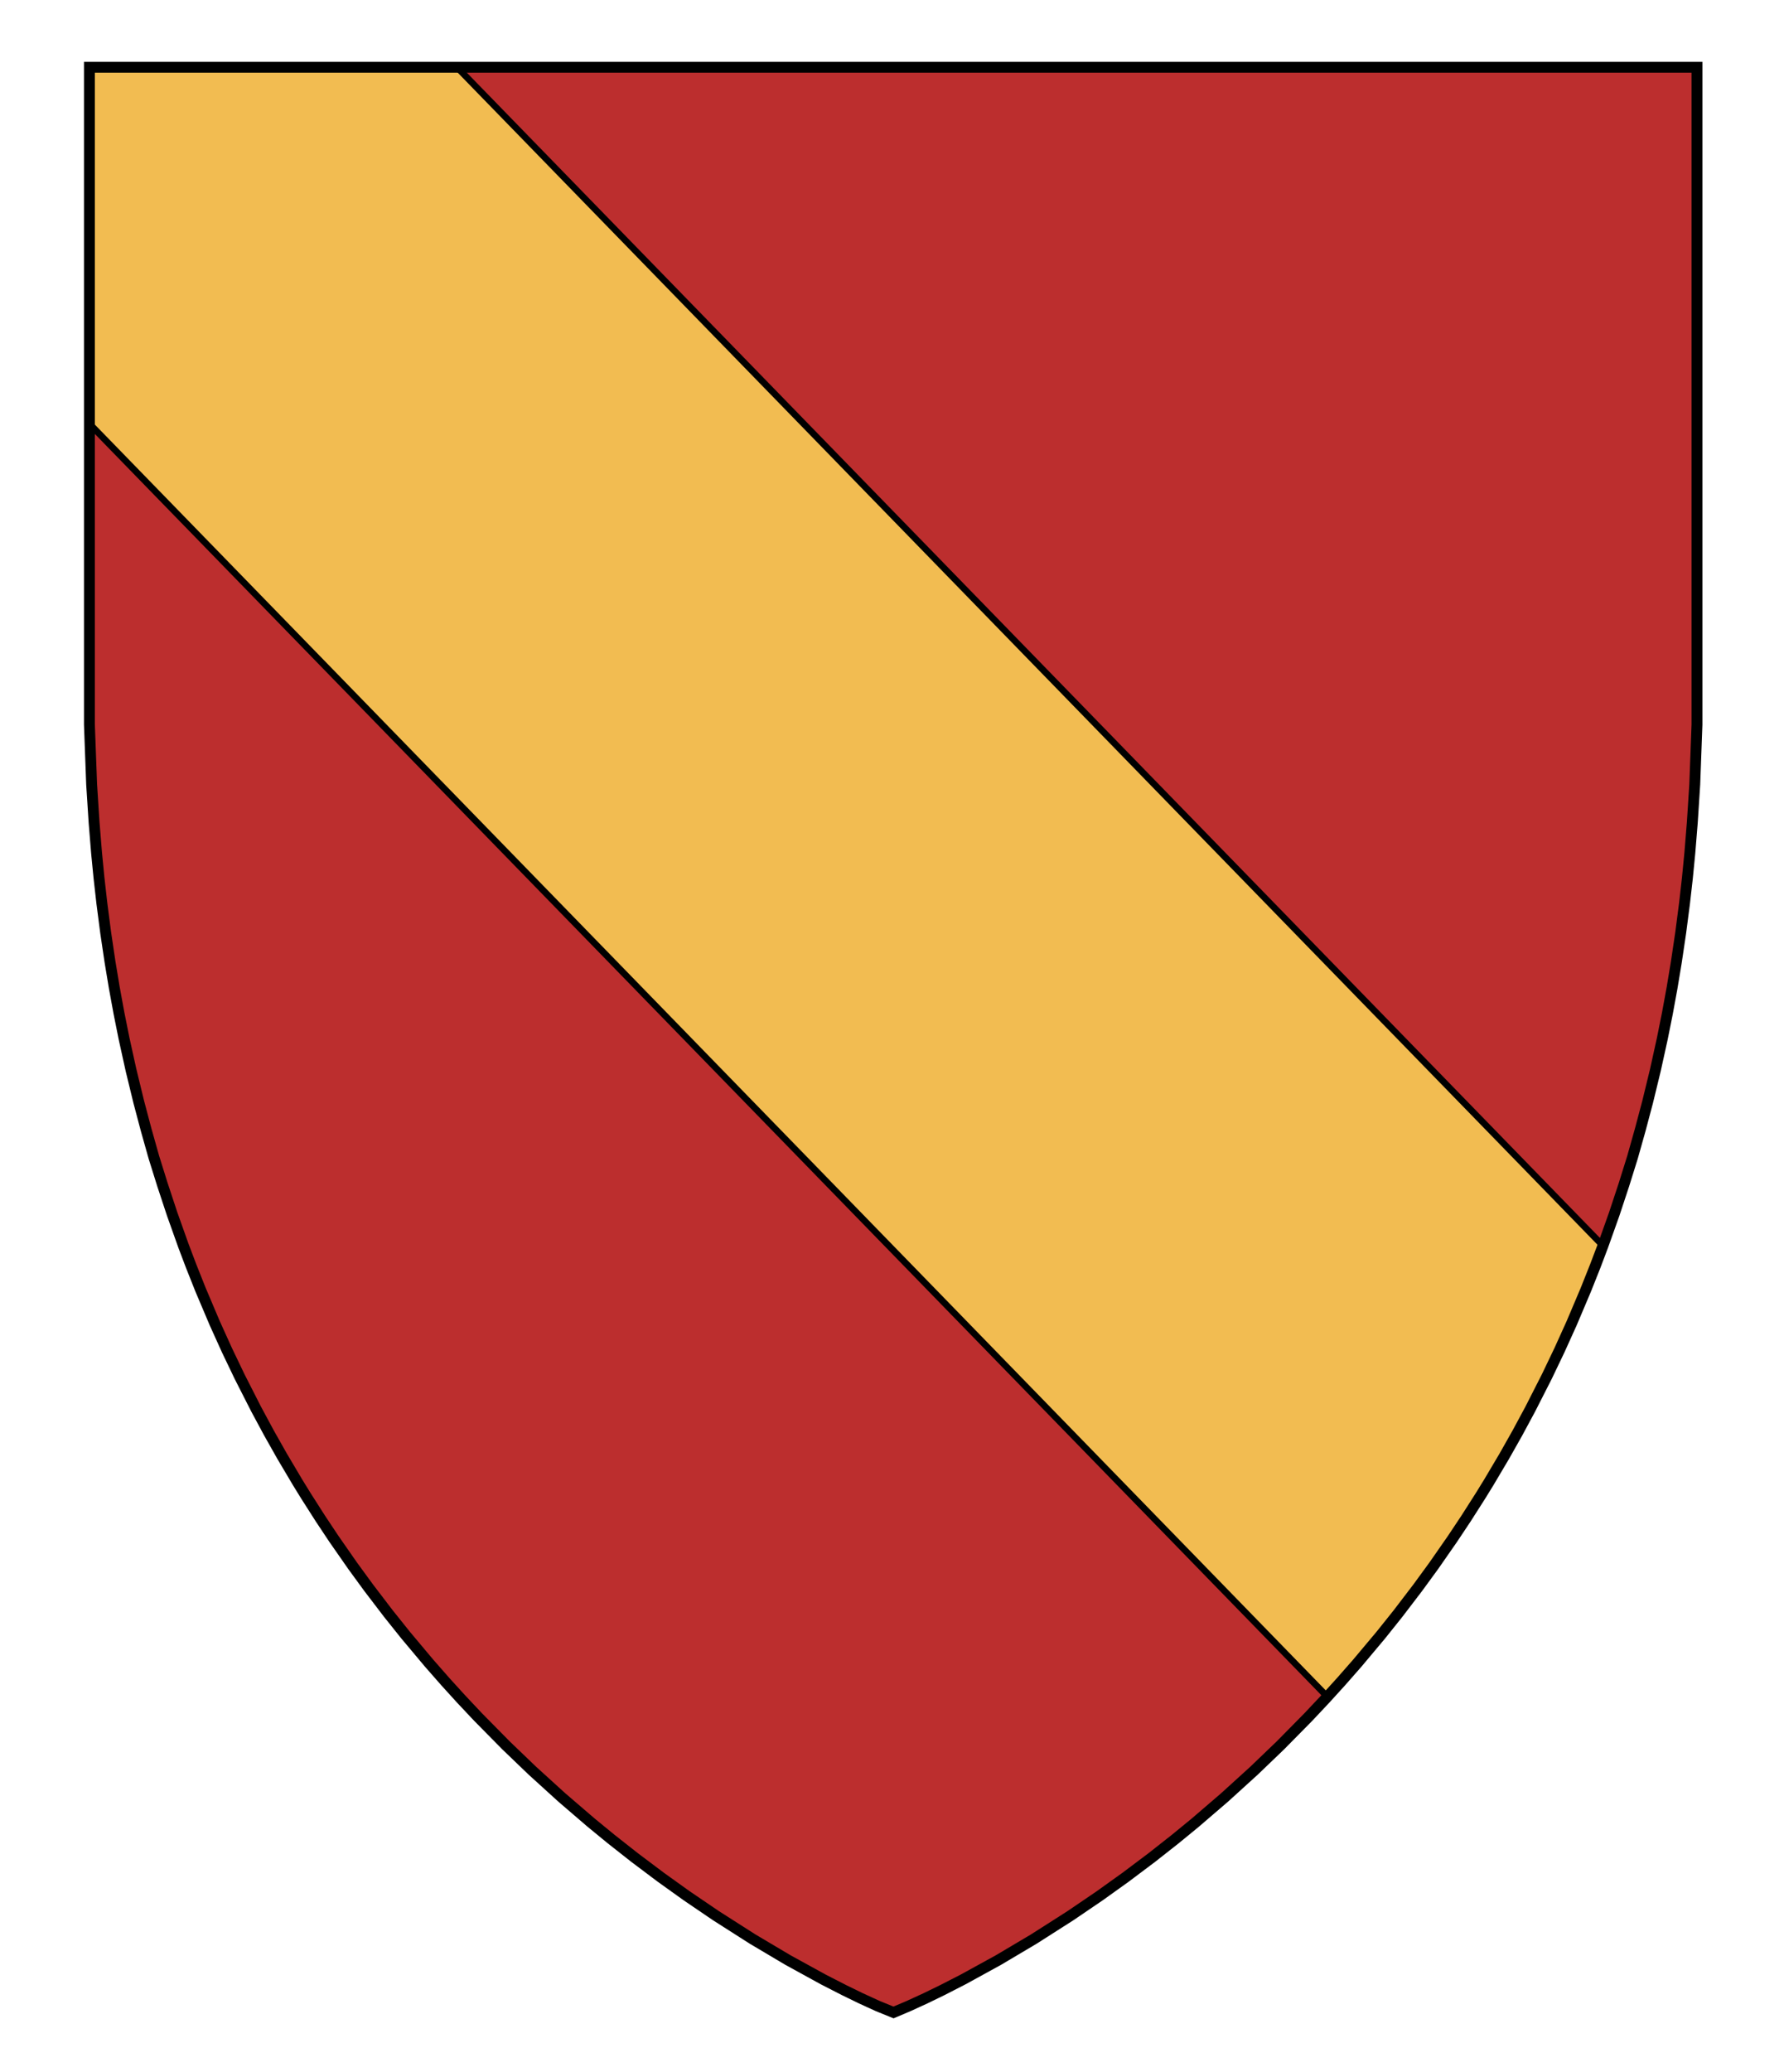 <?xml version="1.0" encoding="UTF-8" standalone="no"?>
<!-- Generator: Adobe Illustrator 16.0.0, SVG Export Plug-In . SVG Version: 6.00 Build 0)  -->
<svg xmlns:dc="http://purl.org/dc/elements/1.1/" xmlns:cc="http://creativecommons.org/ns#" xmlns:rdf="http://www.w3.org/1999/02/22-rdf-syntax-ns#" xmlns:svg="http://www.w3.org/2000/svg" xmlns="http://www.w3.org/2000/svg" xmlns:sodipodi="http://sodipodi.sourceforge.net/DTD/sodipodi-0.dtd" xmlns:inkscape="http://www.inkscape.org/namespaces/inkscape" version="1.1" id="Layer_1" x="0px" y="0px" width="820px" height="952px" viewBox="0 0 820 952" enable-background="new 0 0 820 952" xml:space="preserve" inkscape:version="0.48.4 r9939" sodipodi:docname="De_Chalon.svg"><sodipodi:namedview pagecolor="#ffffff" bordercolor="#666666" borderopacity="1" objecttolerance="10" gridtolerance="10" guidetolerance="10" inkscape:pageopacity="0" inkscape:pageshadow="2" inkscape:window-width="640" inkscape:window-height="480" id="namedview13" showgrid="false" inkscape:zoom="0.24789916" inkscape:cx="410" inkscape:cy="476" inkscape:window-x="0" inkscape:window-y="0" inkscape:window-maximized="0" inkscape:current-layer="Layer_1"/><defs id="defs15"/>
<g id="g3">
	<polygon fill="#bc2e2e" points="410.698,924.5 417.661,921.551 425.365,918.021 433.177,914.221 442.712,909.332 458.905,900.44    475.176,890.79 492.008,880.054 505.439,870.924 517.325,862.415 529.428,853.323 540.177,844.862 549.428,837.278    562.826,825.768 576.447,813.393 588.479,801.848 601.385,788.764 609.259,780.396 616.475,772.457 623.923,763.969    634.676,751.149 642.53,741.326 651.604,729.449 659.016,719.304 667.616,706.95 673.852,697.586 680.509,687.156 684.299,681.007    691.438,668.964 697.447,658.324 703.379,647.319 711.005,632.333 716.823,620.176 722.388,607.888 728.908,592.508 733.25,581.61    736.784,572.266 741.984,557.676 746.439,544.199 750.365,531.641 753.948,518.929 757.308,506.275 760.887,491.567    764.071,477.121 766.395,465.565 768.541,453.862 770.534,441.862 772.535,428.381 774.285,414.896 775.598,403.312    776.719,391.833 777.861,377.749 778.979,360.396 779.395,349.209 780,332.9 780,30.9 41.101,30.9 41.101,332.9 41.706,349.209    42.122,360.396 43.237,377.749 44.382,391.833 45.503,403.312 46.812,414.896 48.562,428.381 50.562,441.862 52.56,453.862    54.707,465.565 57.027,477.121 60.214,491.567 63.793,506.275 67.149,518.929 70.731,531.641 74.659,544.199 79.115,557.676    84.312,572.266 87.851,581.61 92.188,592.508 98.713,607.888 104.274,620.176 110.096,632.333 117.722,647.319 123.65,658.324    129.661,668.964 136.802,681.007 140.592,687.156 147.25,697.586 153.479,706.95 162.085,719.304 169.495,729.449 178.567,741.326    186.425,751.149 197.178,763.969 204.626,772.457 211.842,780.396 219.716,788.764 232.622,801.848 244.65,813.393    258.271,825.768 271.673,837.278 280.924,844.862 291.673,853.323 303.771,862.415 315.657,870.924 329.093,880.054    345.925,890.79 362.193,900.44 378.389,909.332 387.924,914.221 395.73,918.021 403.438,921.551  " id="polygon5"/>
</g>
<path fill="#f2bc51" stroke="#000000" stroke-width="3" stroke-miterlimit="10" d="M41.101,194.572  c0.301,0.327,0.586,0.661,0.895,0.986l568.117,583.899l6.361-7l7.447-8.488l10.753-12.814l7.854-9.823l9.072-11.877l7.41-10.146  l8.604-12.354l6.23-9.364l6.657-10.43l3.79-6.149l7.142-12.043l6.01-10.64l5.934-11.005l7.626-14.986l5.816-12.157l5.562-12.288  l6.521-15.38l4.339-10.896l3.537-9.35l0.004-0.012L210.104,30.942l-0.19-0.042H41.101V194.572z" id="path7"/>
<g id="g9">
	<polygon fill="none" stroke="#000000" stroke-width="5" stroke-miterlimit="10" points="410.698,924.5 417.661,921.551    425.365,918.021 433.177,914.221 442.712,909.332 458.905,900.44 475.176,890.79 492.008,880.054 505.439,870.924 517.325,862.415    529.428,853.323 540.177,844.862 549.428,837.278 562.826,825.768 576.447,813.393 588.479,801.848 601.385,788.764    609.259,780.396 616.475,772.457 623.923,763.969 634.676,751.149 642.53,741.326 651.604,729.449 659.016,719.304 667.616,706.95    673.852,697.586 680.509,687.156 684.299,681.007 691.438,668.964 697.447,658.324 703.379,647.319 711.005,632.333    716.823,620.176 722.388,607.888 728.908,592.508 733.25,581.61 736.784,572.266 741.984,557.676 746.439,544.199 750.365,531.641    753.948,518.929 757.308,506.275 760.887,491.567 764.071,477.121 766.395,465.565 768.541,453.862 770.534,441.862    772.535,428.381 774.285,414.896 775.598,403.312 776.719,391.833 777.861,377.749 778.979,360.396 779.395,349.209 780,332.9    780,30.9 41.101,30.9 41.101,332.9 41.706,349.209 42.122,360.396 43.237,377.749 44.382,391.833 45.503,403.312 46.812,414.896    48.562,428.381 50.562,441.862 52.56,453.862 54.707,465.565 57.027,477.121 60.214,491.567 63.793,506.275 67.149,518.929    70.731,531.641 74.659,544.199 79.115,557.676 84.312,572.266 87.851,581.61 92.188,592.508 98.713,607.888 104.274,620.176    110.096,632.333 117.722,647.319 123.65,658.324 129.661,668.964 136.802,681.007 140.592,687.156 147.25,697.586 153.479,706.95    162.085,719.304 169.495,729.449 178.567,741.326 186.425,751.149 197.178,763.969 204.626,772.457 211.842,780.396    219.716,788.764 232.622,801.848 244.65,813.393 258.271,825.768 271.673,837.278 280.924,844.862 291.673,853.323    303.771,862.415 315.657,870.924 329.093,880.054 345.925,890.79 362.193,900.44 378.389,909.332 387.924,914.221 395.73,918.021    403.438,921.551  " id="polygon11"/>
</g>
</svg>